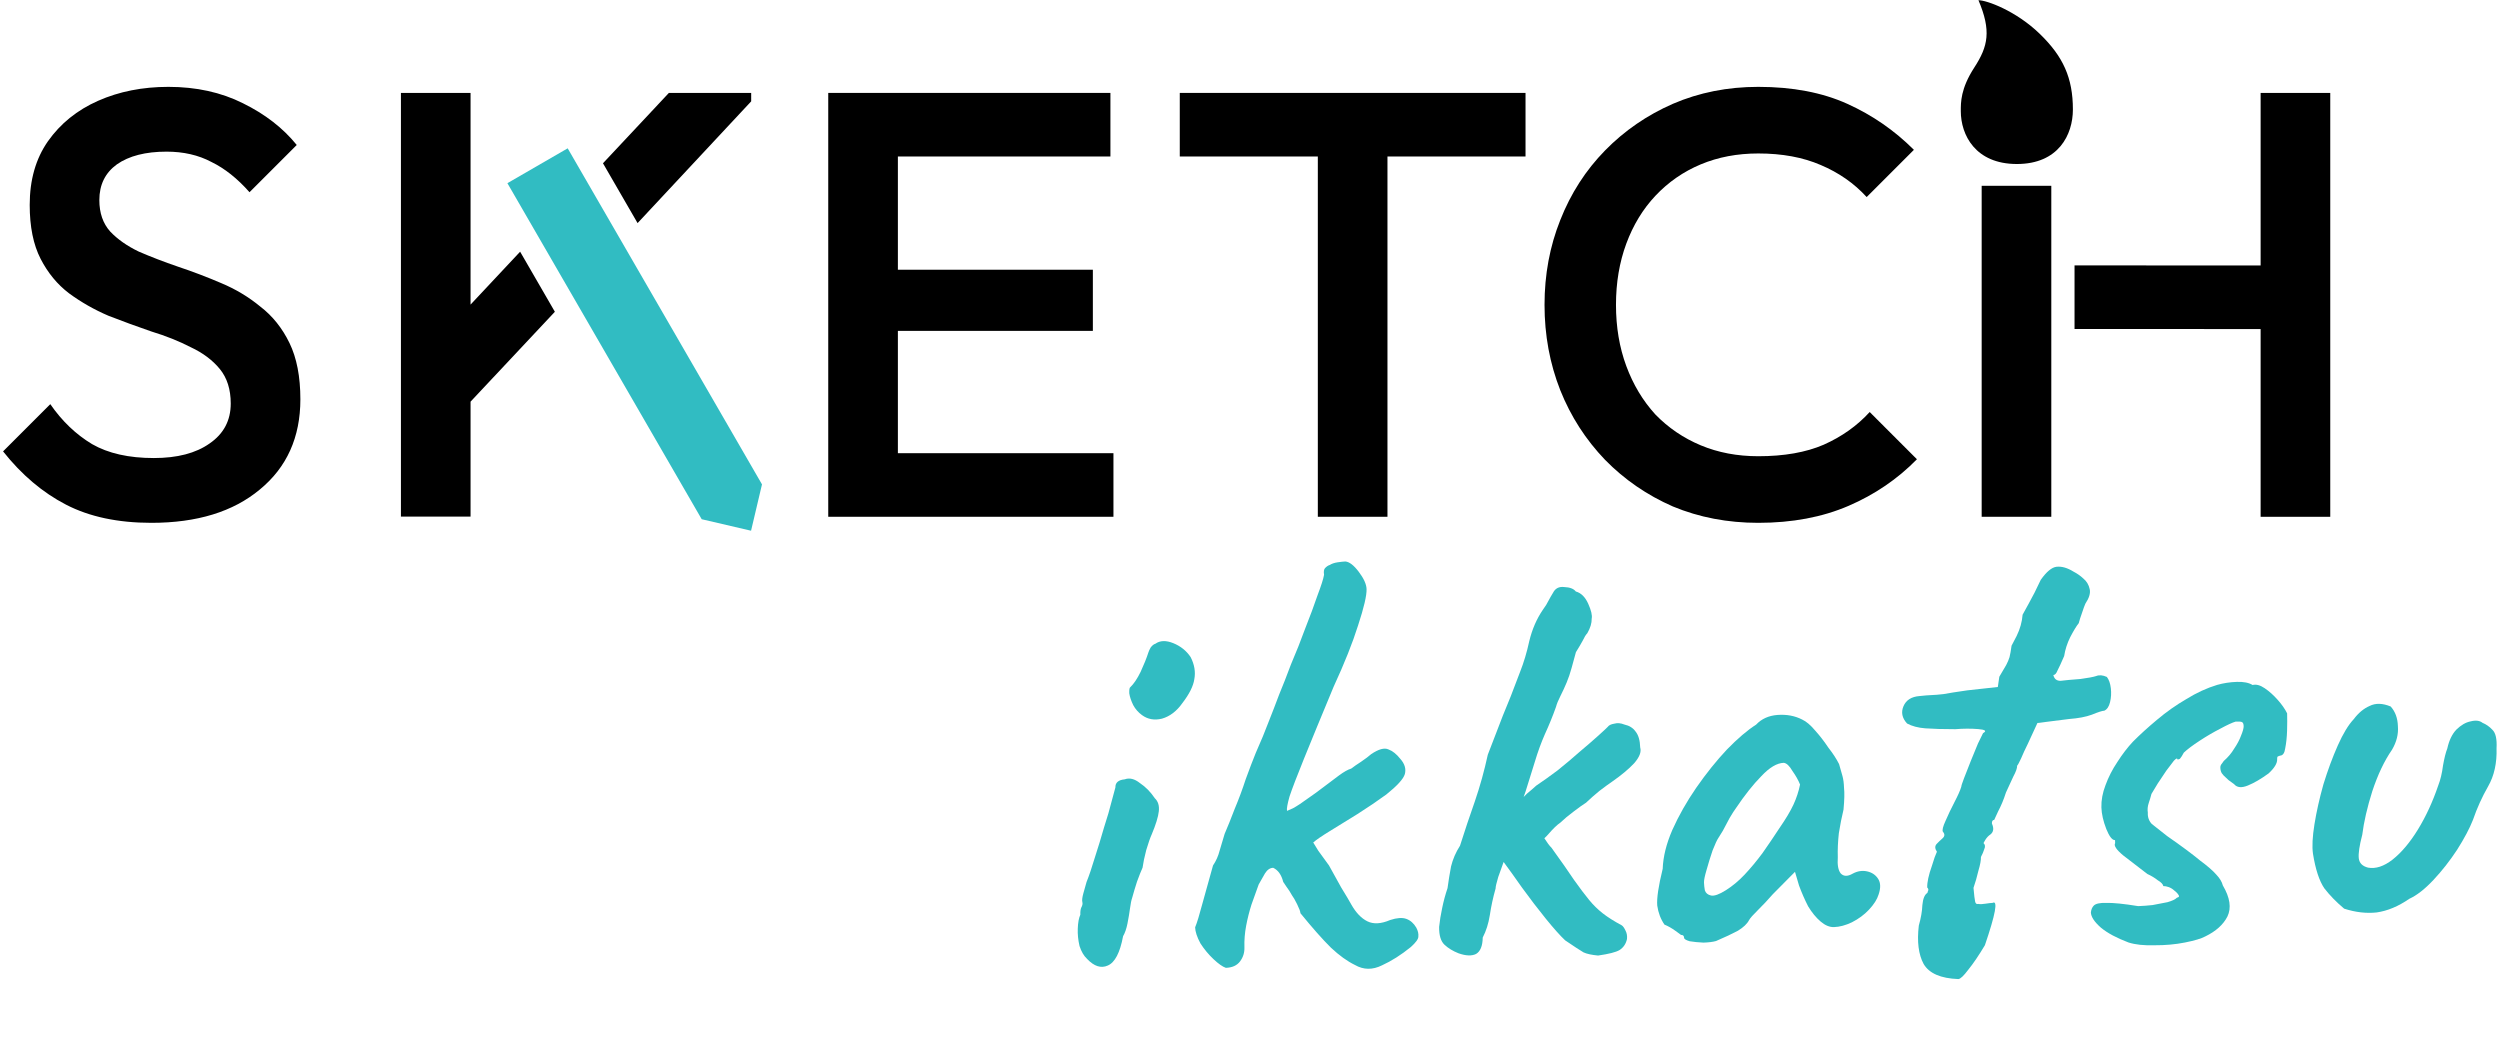 <svg width="690" height="287" viewBox="0 0 690 287" fill="none" xmlns="http://www.w3.org/2000/svg">
<path d="M18.227 139.288C24.689 142.631 32.544 144.302 41.791 144.302C54.381 144.302 64.353 141.238 71.706 135.11C79.171 128.982 82.903 120.682 82.903 110.209C82.903 103.969 81.901 98.788 79.895 94.666C77.89 90.544 75.216 87.201 71.873 84.639C68.642 81.965 65.021 79.792 61.01 78.121C57.111 76.45 53.156 74.945 49.145 73.608C45.245 72.271 41.624 70.879 38.281 69.43C35.05 67.871 32.432 66.032 30.427 63.915C28.421 61.687 27.418 58.79 27.418 55.225C27.418 50.991 29.034 47.704 32.265 45.364C35.608 43.025 40.175 41.855 45.969 41.855C50.649 41.855 54.771 42.802 58.336 44.696C62.013 46.479 65.523 49.264 68.865 53.052L81.901 40.017C78.113 35.337 73.155 31.493 67.027 28.485C61.01 25.477 54.158 23.973 46.471 23.973C39.34 23.973 32.878 25.254 27.084 27.817C21.291 30.379 16.667 34.111 13.213 39.014C9.87 43.805 8.199 49.654 8.199 56.562C8.199 62.578 9.202 67.536 11.207 71.436C13.213 75.335 15.831 78.511 19.062 80.962C22.405 83.413 26.026 85.474 29.925 87.145C33.936 88.705 37.892 90.154 41.791 91.491C45.802 92.716 49.423 94.165 52.654 95.836C55.997 97.396 58.67 99.401 60.676 101.852C62.681 104.304 63.684 107.479 63.684 111.378C63.684 116.058 61.734 119.735 57.835 122.409C54.047 125.083 48.922 126.42 42.459 126.42C35.552 126.42 29.869 125.138 25.413 122.576C20.956 119.902 17.112 116.225 13.881 111.546L0.846 124.581C5.971 131.043 11.764 135.946 18.227 139.288Z" fill="black"/>
<path d="M461.721 139.789C468.963 142.798 476.818 144.302 485.286 144.302C494.645 144.302 502.945 142.742 510.187 139.622C517.429 136.503 523.724 132.213 529.072 126.754L516.036 113.718C512.583 117.506 508.349 120.515 503.335 122.743C498.433 124.86 492.416 125.918 485.286 125.918C479.492 125.918 474.2 124.915 469.409 122.91C464.618 120.904 460.44 118.063 456.875 114.387C453.421 110.598 450.747 106.142 448.853 101.017C446.959 95.892 446.012 90.265 446.012 84.137C446.012 78.009 446.959 72.383 448.853 67.258C450.747 62.133 453.421 57.732 456.875 54.055C460.44 50.267 464.618 47.37 469.409 45.364C474.2 43.359 479.492 42.356 485.286 42.356C491.859 42.356 497.597 43.415 502.499 45.532C507.513 47.648 511.747 50.601 515.201 54.389L528.237 41.353C522.889 36.006 516.761 31.772 509.853 28.652C502.945 25.532 494.756 23.973 485.286 23.973C476.818 23.973 468.963 25.532 461.721 28.652C454.591 31.772 448.351 36.061 443.003 41.521C437.655 46.98 433.533 53.386 430.636 60.74C427.739 67.982 426.291 75.781 426.291 84.137C426.291 92.493 427.739 100.348 430.636 107.702C433.533 114.944 437.655 121.35 443.003 126.921C448.351 132.38 454.591 136.67 461.721 139.789Z" fill="black"/>
<path d="M623.932 142.629V90.819L572.572 90.8V73.252L623.932 73.271V25.643H643.151V142.629H623.932Z" fill="black"/>
<path d="M546.94 142.631V51.281H566.16V142.631H546.94Z" fill="black"/>
<path d="M363.721 142.63V43.192H325.617V25.644H421.044V43.192H382.94V142.63H363.721Z" fill="black"/>
<path d="M228.596 25.644V142.63H307.312V125.082H247.815V91.323H301.629V74.444H247.815V43.192H306.476V25.644H228.596Z" fill="black"/>
<path d="M129.874 84.07V25.642H110.657V142.587H129.874V110.858C142.541 97.363 148.1 91.44 153.143 86.048L143.555 69.468L129.874 84.07Z" fill="black"/>
<path d="M166.421 45.061L175.972 61.577C183.271 53.751 193.177 43.132 207.326 27.972V25.642H184.615L166.421 45.061Z" fill="black"/>
<path d="M544.917 18.619C548.727 12.758 549.622 8.487 546.055 0.059C548.347 0.059 556.403 2.994 562.923 9.291C569.442 15.588 572.118 21.499 572.118 30.227C572.118 37.195 568.137 45.266 556.659 45.266C545.182 45.266 541.182 37.213 541.182 30.684C541.182 28.283 541.107 24.481 544.917 18.619Z" fill="black"/>
<path d="M140.043 50.558L193.671 143.308L207.292 146.478L210.309 133.688L156.681 40.938L140.043 50.558Z" fill="#31BCC2"/>
<path d="M567.608 156.428C569.04 156.273 570.602 156.721 572.293 157.774C573.305 158.295 574.209 158.929 575.007 159.678C575.915 160.424 576.499 161.401 576.758 162.609C577.013 163.707 576.612 165.046 575.557 166.627C575.35 167.076 575.044 167.915 574.641 169.144C574.234 170.262 573.932 171.211 573.736 171.991C573.097 172.785 572.308 174.081 571.37 175.88C570.538 177.564 569.984 179.296 569.708 181.074C568.884 182.979 568.263 184.325 567.845 185.112C567.538 185.896 567.163 186.295 566.722 186.309C566.977 187.406 567.658 187.938 568.763 187.903C569.864 187.758 571.683 187.591 574.22 187.4C576.311 187.114 577.74 186.847 578.507 186.602C579.38 186.243 580.377 186.322 581.499 186.839C582.076 187.595 582.44 188.634 582.593 189.956C582.745 191.278 582.674 192.552 582.381 193.777C582.088 195.003 581.559 195.793 580.797 196.149C580.244 196.166 579.095 196.535 577.349 197.253C575.709 197.857 573.62 198.254 571.083 198.444L562.328 199.549L559.689 205.271C558.961 206.731 558.339 208.078 557.825 209.31C557.308 210.431 556.943 211.107 556.729 211.334C556.75 211.997 556.394 213.003 555.662 214.353C555.041 215.699 554.369 217.158 553.644 218.729C553.041 220.627 552.321 222.363 551.486 223.937C550.771 225.488 550.408 226.274 550.399 226.293C549.957 226.307 549.746 226.646 549.767 227.308C550.361 228.616 550.227 229.616 549.364 230.306C548.822 230.655 548.341 231.168 547.92 231.845C547.606 232.407 547.448 232.688 547.448 232.688C547.904 233.116 547.977 233.667 547.666 234.34C547.466 235.01 547.157 235.738 546.74 236.525C546.768 237.409 546.532 238.688 546.032 240.362C545.642 242.033 545.193 243.595 544.685 245.048C544.858 247.033 545.009 248.3 545.137 248.849C545.265 249.397 545.548 249.61 545.987 249.486C546.542 249.579 547.205 249.558 547.975 249.423C548.855 249.285 549.515 249.208 549.957 249.194C551.479 248.373 550.772 252.265 547.836 260.871C546.156 263.688 544.624 265.947 543.24 267.649C541.967 269.348 541.054 270.205 540.502 270.223C535.631 270.044 532.436 268.652 530.917 266.046C529.508 263.437 529.066 259.912 529.59 255.473C530.187 253.354 530.514 251.464 530.572 249.804C530.738 248.029 531.2 246.909 531.96 246.443C531.961 246.44 532.01 246.273 532.11 245.941C532.32 245.602 532.254 245.273 531.913 244.952C531.868 243.516 532.302 241.512 533.217 238.94C533.417 238.271 533.668 237.489 533.972 236.595C534.381 235.591 534.586 235.088 534.588 235.083C534.008 234.217 533.985 233.498 534.52 232.929C535.055 232.359 535.592 231.845 536.13 231.385C536.775 230.812 536.812 230.203 536.239 229.558C536.004 229.123 536.249 228.12 536.973 226.55C537.694 224.869 538.524 223.129 539.463 221.33C540.401 219.532 541.02 218.131 541.32 217.126C541.313 216.905 541.566 216.123 542.077 214.78C542.587 213.438 543.201 211.87 543.919 210.079C544.636 208.287 545.304 206.662 545.921 205.206C546.649 203.745 547.117 202.791 547.324 202.342C548.411 201.755 547.957 201.383 545.963 201.224C543.967 201.066 541.866 201.076 539.661 201.256C536.233 201.253 533.467 201.175 531.361 201.02C529.366 200.861 527.694 200.416 526.344 199.685C524.97 198.18 524.643 196.587 525.364 194.906C526.085 193.225 527.549 192.294 529.754 192.114C531.187 191.958 532.29 191.869 533.063 191.845C533.947 191.817 535.049 191.727 536.371 191.575C537.8 191.309 540.001 190.963 542.973 190.538L551.402 189.61L551.811 186.778C552.649 185.314 553.279 184.244 553.7 183.567C554.117 182.78 554.426 182.052 554.626 181.382C554.823 180.602 555.011 179.545 555.19 178.213C555.198 178.198 555.668 177.299 556.598 175.516C557.533 173.607 558.08 171.654 558.239 169.659C559.494 167.408 560.591 165.383 561.53 163.585C562.465 161.676 563.036 160.497 563.243 160.048C564.831 157.787 566.286 156.581 567.608 156.428Z" fill="#31BCC2"/>
<path d="M371.294 154.969C372.402 155.044 373.649 156 375.033 157.836C376.417 159.672 377.13 161.253 377.172 162.578C377.228 164.346 376.449 167.687 374.834 172.603C373.326 177.405 371.072 183.059 368.07 189.566C364.575 197.969 361.852 204.578 359.903 209.393C357.954 214.209 356.625 217.678 355.918 219.801C355.321 221.921 355.087 223.255 355.215 223.804C355.227 223.798 355.772 223.56 356.85 223.089C357.937 222.502 359.345 221.572 361.074 220.302C362.265 219.491 363.617 218.509 365.129 217.356C366.64 216.203 368.098 215.107 369.503 214.067C370.907 213.028 372.048 212.384 372.925 212.135C373.68 211.558 374.601 210.921 375.684 210.224C376.875 209.412 377.793 208.72 378.438 208.147C380.495 206.756 382.085 206.319 383.207 206.836C384.325 207.243 385.403 208.094 386.438 209.389C387.698 210.786 388.13 212.21 387.734 213.66C387.333 214.999 385.623 216.877 382.603 219.294C380.225 221.027 377.573 222.825 374.647 224.686C371.827 226.433 369.277 228.006 366.999 229.404C364.722 230.802 363.207 231.845 362.454 232.532C362.46 232.541 362.926 233.3 363.852 234.809C364.892 236.214 365.874 237.566 366.8 238.863C367.739 240.603 368.852 242.613 370.14 244.894C371.538 247.172 372.472 248.747 372.942 249.616C374.23 251.898 375.716 253.454 377.401 254.285C379.085 255.117 381.183 254.996 383.692 253.922C385.552 253.311 387.042 253.209 388.16 253.616C389.279 254.023 390.188 254.824 390.889 256.018C391.359 256.888 391.55 257.711 391.464 258.488C391.485 259.15 390.796 260.112 389.399 261.371C386.703 263.557 384.047 265.244 381.431 266.432C378.818 267.73 376.33 267.698 373.965 266.335C371.832 265.296 369.626 263.707 367.347 261.567C365.065 259.317 362.256 256.144 358.921 252.047C358.907 251.606 358.605 250.785 358.015 249.587C357.424 248.39 356.956 247.575 356.611 247.144C356.141 246.274 355.618 245.462 355.042 244.706C354.471 243.854 354.181 243.421 354.172 243.407C353.92 242.42 353.562 241.601 353.1 240.952C352.637 240.304 352.069 239.824 351.396 239.513C350.512 239.541 349.755 240.062 349.123 241.077C348.599 241.978 348.022 242.992 347.394 244.117C346.784 245.794 346.123 247.639 345.412 249.652C344.808 251.55 344.317 253.501 343.938 255.503C343.559 257.505 343.4 259.5 343.462 261.489C343.507 262.925 343.105 264.209 342.256 265.341C341.407 266.473 340.099 267.067 338.332 267.123C337.438 266.819 336.308 266.025 334.941 264.741C333.574 263.458 332.367 262.003 331.321 260.378C330.382 258.638 329.893 257.161 329.854 255.946C330.369 254.714 331.021 252.592 331.811 249.582C332.708 246.458 333.701 242.888 334.791 238.874C335.636 237.631 336.256 236.23 336.649 234.67C337.149 232.996 337.599 231.488 337.999 230.149C338.824 228.243 339.748 225.948 340.769 223.263C341.9 220.573 342.92 217.832 343.827 215.04C344.845 212.244 345.764 209.837 346.585 207.821C348.031 204.569 349.212 201.713 350.13 199.252C351.155 196.676 352.127 194.158 353.045 191.697C354.073 189.232 355.147 186.49 356.269 183.469C357.711 180.107 359.043 176.748 360.264 173.393C361.596 170.034 362.717 167.013 363.628 164.331C364.649 161.646 365.253 159.747 365.439 158.636C365.301 157.756 365.392 157.144 365.713 156.802C366.141 156.347 366.575 156.057 367.013 155.933C367.555 155.584 368.265 155.34 369.145 155.202C370.136 155.061 370.852 154.983 371.294 154.969Z" fill="#31BCC2"/>
<path d="M310.434 215.094C311.745 214.61 313.138 214.954 314.612 216.124C316.193 217.18 317.564 218.574 318.724 220.307C319.635 221.163 320.005 222.367 319.833 223.92C319.661 225.473 319.008 227.595 317.876 230.284C317.462 231.182 316.955 232.635 316.355 234.644C315.862 236.539 315.525 238.153 315.346 239.485C314.932 240.383 314.42 241.67 313.81 243.348C313.306 244.912 312.855 246.419 312.459 247.868C312.255 248.428 312.063 249.374 311.884 250.706C311.705 252.038 311.473 253.427 311.186 254.874C310.9 256.32 310.494 257.494 309.97 258.395C309.118 262.955 307.71 265.653 305.746 266.488C303.893 267.321 301.995 266.717 300.051 264.677C299.14 263.821 298.438 262.627 297.947 261.095C297.564 259.448 297.404 257.85 297.466 256.301C297.524 254.64 297.76 253.361 298.174 252.464C298.146 251.58 298.236 250.914 298.443 250.465C298.757 249.902 298.852 249.401 298.728 248.963C298.604 248.524 298.69 247.748 298.986 246.634C299.283 245.519 299.581 244.458 299.881 243.454C300.599 241.662 301.358 239.427 302.158 236.748C303.066 233.956 303.918 231.165 304.714 228.376C305.622 225.583 306.32 223.184 306.81 221.178C307.407 219.06 307.753 217.777 307.85 217.332C307.808 216.006 308.67 215.26 310.434 215.094Z" fill="#31BCC2"/>
<path d="M428.633 163.615C429.258 162.379 430.292 161.849 431.735 162.025C433.284 162.087 434.348 162.495 434.924 163.251C436.374 163.648 437.515 164.773 438.347 166.627C439.179 168.48 439.499 169.852 439.306 170.743C439.344 171.958 438.944 173.297 438.105 174.761C437.677 175.217 437.256 175.893 436.842 176.791C436.425 177.578 435.795 178.648 434.953 180.001C434.556 181.451 434.159 182.901 433.763 184.35C433.366 185.8 432.911 187.142 432.397 188.374C431.883 189.606 431.313 190.84 430.689 192.076C430.064 193.312 429.653 194.32 429.457 195.1C428.542 197.672 427.516 200.192 426.378 202.66C425.346 205.014 424.43 207.531 423.629 210.21C422.826 212.778 421.972 215.514 421.069 218.417C420.899 218.937 420.716 219.453 420.528 219.967C420.77 219.697 421.068 219.398 421.42 219.069C422.39 218.265 423.251 217.519 424.003 216.832C425.736 215.672 427.682 214.284 429.843 212.668C432 210.942 434.047 209.219 435.983 207.499C438.03 205.777 439.752 204.285 441.149 203.025C442.547 201.766 443.406 200.965 443.727 200.623C444.045 200.171 444.644 199.875 445.524 199.737C446.401 199.488 447.344 199.569 448.351 199.98C449.687 200.27 450.702 200.901 451.396 201.874C452.2 202.844 452.634 204.323 452.697 206.311C453.066 207.515 452.504 208.971 451.009 210.676C449.512 212.271 447.518 213.937 445.03 215.674C444.163 216.254 442.974 217.12 441.463 218.273C440.061 219.423 438.825 220.513 437.751 221.542C436.992 222.008 435.856 222.817 434.345 223.97C432.94 225.009 431.701 226.044 430.628 227.073C429.762 227.653 428.688 228.682 427.408 230.159C427.033 230.594 426.645 230.995 426.246 231.363C427.037 232.612 427.685 233.475 428.19 233.949C430.848 237.625 432.932 240.6 434.441 242.874C436.06 245.145 437.445 246.981 438.595 248.382C439.745 249.783 440.999 251.015 442.359 252.078C443.719 253.141 445.468 254.247 447.605 255.396C447.943 255.607 448.291 256.093 448.647 256.856C448.999 257.508 449.133 258.278 449.05 259.165C448.76 260.501 448.074 261.518 446.99 262.215C446.013 262.799 444.039 263.304 441.068 263.729C439.293 263.563 437.957 263.273 437.06 262.859C436.159 262.334 434.465 261.227 431.98 259.536C430.613 258.252 428.836 256.263 426.651 253.568C424.465 250.872 422.275 248.01 420.079 244.984C418.166 242.255 416.472 239.897 415 237.907C414.476 239.382 413.984 240.76 413.518 242.039C413.018 243.713 412.774 244.771 412.788 245.213C412.091 247.667 411.56 250.117 411.195 252.561C410.826 254.894 410.172 256.96 409.234 258.759C409.196 261.081 408.581 262.593 407.387 263.294C406.189 263.885 404.583 263.824 402.571 263.114C401.004 262.5 399.708 261.711 398.683 260.749C397.657 259.786 397.163 258.142 397.201 255.819C397.37 254.156 397.647 252.433 398.033 250.652C398.416 248.761 398.911 246.921 399.519 245.133C399.787 243.134 400.111 241.133 400.49 239.132C400.98 237.126 401.805 235.22 402.964 233.415C404.272 229.283 405.637 225.204 407.058 221.179C408.476 217.044 409.668 212.749 410.634 208.296C412.166 204.268 413.545 200.686 414.773 197.552C416.112 194.414 417.699 190.384 419.535 185.461C420.56 182.886 421.41 180.04 422.086 176.923C422.869 173.692 424.106 170.833 425.797 168.348C426.539 167.33 427.065 166.484 427.375 165.811C427.793 165.024 428.212 164.292 428.633 163.615Z" fill="#31BCC2"/>
<path d="M617.375 188.2C619.252 188.141 620.698 188.428 621.713 189.059C622.7 188.807 623.815 189.103 625.058 189.949C626.301 190.794 627.495 191.862 628.642 193.153C629.788 194.443 630.656 195.688 631.247 196.886C631.288 198.211 631.284 199.814 631.232 201.695C631.177 203.466 631.006 205.075 630.72 206.521C630.541 207.853 630.065 208.532 629.292 208.556C629.292 208.556 629.128 208.617 628.8 208.738C628.579 208.745 628.477 209.024 628.495 209.576C628.529 210.681 627.74 211.977 626.129 213.465C624.075 214.967 622.176 216.077 620.429 216.795C618.683 217.514 617.407 217.388 616.603 216.418C616.037 215.993 615.527 215.623 615.075 215.305C614.619 214.877 614.163 214.449 613.708 214.021C613.701 214.013 613.528 213.797 613.19 213.375C612.955 212.94 612.829 212.446 612.812 211.894C612.798 211.452 612.952 211.06 613.272 210.719C613.59 210.266 613.749 210.04 613.749 210.04C614.933 209.008 615.892 207.872 616.627 206.633C617.472 205.39 618.099 204.209 618.506 203.091C619.02 201.858 619.268 200.966 619.25 200.413C619.23 199.751 619.052 199.369 618.717 199.269C618.492 199.166 617.939 199.128 617.056 199.156C616.179 199.404 614.761 200.057 612.804 201.114C610.955 202.056 609.055 203.166 607.105 204.444C605.155 205.721 603.696 206.818 602.73 207.733C602.312 208.52 601.996 209.027 601.782 209.255C601.679 209.479 601.406 209.599 600.965 209.612C600.951 209.171 600.623 209.291 599.982 209.975C599.45 210.655 598.76 211.561 597.911 212.693C597.172 213.822 596.38 215.008 595.534 216.251C594.8 217.49 594.222 218.448 593.801 219.125C593.604 219.905 593.354 220.743 593.05 221.637C592.747 222.531 592.664 223.417 592.802 224.298C592.73 225.516 593.094 226.555 593.895 227.415C594.803 228.16 596.221 229.276 598.147 230.764C602.103 233.514 605.103 235.741 607.146 237.446C609.297 239.037 610.832 240.372 611.75 241.448C612.665 242.415 613.249 243.391 613.501 244.378C615.486 247.743 615.908 250.605 614.766 252.962C613.62 255.21 611.577 257.043 608.637 258.463C607.55 259.05 605.687 259.606 603.05 260.131C600.413 260.656 597.601 260.91 594.616 260.893C591.744 260.983 589.358 260.727 587.46 260.123C584.215 258.898 581.685 257.54 579.869 256.05C578.05 254.448 577.121 253.04 577.083 251.825C577.169 251.048 577.426 250.432 577.854 249.977C578.389 249.407 579.542 249.149 581.313 249.204C583.19 249.145 586.13 249.44 590.13 250.088C591.345 250.05 592.668 249.953 594.101 249.798C595.64 249.528 597.014 249.263 598.222 249.004C599.537 248.631 600.409 248.217 600.837 247.762C601.386 247.634 601.545 247.408 601.314 247.083C601.079 246.648 600.678 246.218 600.111 245.794C599.656 245.366 599.148 245.051 598.589 244.847C598.03 244.644 597.529 244.549 597.087 244.563C596.96 244.014 596.446 243.477 595.545 242.952C594.751 242.314 593.793 241.736 592.671 241.219C590.178 239.307 587.969 237.607 586.042 236.12C584.112 234.522 583.358 233.384 583.779 232.708C583.765 232.266 583.758 232.045 583.758 232.045C583.755 231.934 583.753 231.879 583.753 231.879C582.98 231.904 582.174 230.879 581.335 228.804C580.492 226.62 580.043 224.644 579.987 222.876C579.925 220.888 580.303 218.831 581.12 216.704C581.935 214.467 583.029 212.332 584.402 210.299C585.772 208.155 587.205 206.285 588.703 204.691C590.632 202.75 592.836 200.746 595.314 198.678C597.899 196.496 600.603 194.586 603.427 192.95C606.246 191.203 609.081 189.897 611.928 189.034C613.681 188.537 615.497 188.259 617.375 188.2Z" fill="#31BCC2"/>
<path fill-rule="evenodd" clip-rule="evenodd" d="M490.575 197.326C493.112 197.136 495.392 197.562 497.415 198.604C498.537 199.122 499.729 200.134 500.993 201.642C502.253 203.04 503.463 204.605 504.623 206.338C505.89 207.956 506.878 209.473 507.586 210.889C507.955 212.093 508.267 213.189 508.519 214.176C508.767 215.053 508.912 216.154 508.954 217.48C509.106 218.802 509.058 220.794 508.81 223.455C508.32 225.46 507.891 227.63 507.522 229.963C507.264 232.293 507.167 234.508 507.233 236.606C507.078 238.711 507.346 240.195 508.036 241.058C508.837 241.918 509.944 241.939 511.355 241.121C512.66 240.416 513.98 240.208 515.316 240.498C516.652 240.788 517.669 241.475 518.366 242.558C519.064 243.642 519.109 245.078 518.502 246.866C518.102 248.205 517.206 249.616 515.815 251.097C514.531 252.464 512.964 253.619 511.114 254.561C509.371 255.39 507.726 255.829 506.18 255.878C504.965 255.916 503.733 255.402 502.483 254.335C501.233 253.269 500.084 251.867 499.034 250.131C498.092 248.281 497.257 246.373 496.532 244.405L495.418 240.626L489.31 246.788C487.922 248.38 486.531 249.861 485.137 251.232C483.85 252.488 483.05 253.398 482.736 253.961C482.215 254.972 481.195 255.944 479.676 256.876C478.154 257.698 476.138 258.646 473.629 259.72C472.752 259.968 471.596 260.116 470.16 260.161C468.721 260.095 467.445 259.969 466.334 259.783C465.329 259.483 464.822 259.168 464.811 258.836C464.794 258.284 464.508 258.017 463.956 258.034C463.949 258.029 463.44 257.657 462.429 256.92C461.411 256.178 460.398 255.602 459.39 255.192C458.347 253.677 457.684 251.928 457.401 249.947C457.228 247.962 457.729 244.574 458.905 239.783C459.022 236.463 459.905 232.897 461.554 229.086C463.31 225.161 465.51 221.277 468.154 217.434C470.904 213.478 473.724 209.962 476.613 206.886C479.612 203.807 482.304 201.511 484.688 199.998C486.186 198.403 488.149 197.513 490.575 197.326ZM492.316 210.539C490.439 210.598 488.376 211.824 486.13 214.216C483.88 216.498 481.54 219.447 479.111 223.061C478.687 223.627 478.107 224.53 477.372 225.77C476.747 227.005 476.12 228.185 475.492 229.311C474.861 230.326 474.44 231.003 474.23 231.341C473.912 231.794 473.394 232.915 472.677 234.706C472.07 236.494 471.518 238.281 471.021 240.066C470.521 241.74 470.281 242.908 470.302 243.571C470.323 244.234 470.401 244.95 470.536 245.72C470.781 246.486 471.349 246.966 472.239 247.159C473.13 247.352 474.497 246.867 476.34 245.703C478.183 244.54 479.907 243.103 481.512 241.395C483.223 239.572 484.874 237.585 486.465 235.435C488.052 233.174 489.584 230.914 491.061 228.656C492.859 226.057 494.173 223.859 495.001 222.064C495.829 220.269 496.435 218.426 496.817 216.534C496.337 215.333 495.634 214.083 494.709 212.785C493.891 211.374 493.093 210.625 492.316 210.539Z" fill="#31BCC2"/>
<path d="M654.017 194.843C655.649 194.018 657.586 194.067 659.826 194.992C661.086 196.39 661.75 198.194 661.82 200.403C662 202.608 661.46 204.782 660.201 206.922C658.085 209.974 656.271 213.79 654.756 218.37C653.349 222.837 652.424 226.847 651.983 230.399C651.193 233.408 650.874 235.574 651.026 236.896C651.178 238.218 652.035 239.077 653.595 239.47C655.708 239.845 657.951 239.112 660.326 237.268C662.807 235.311 665.152 232.528 667.361 228.921C669.569 225.313 671.432 221.273 672.95 216.803C673.564 215.236 674.004 213.398 674.27 211.289C674.646 209.177 675.038 207.617 675.449 206.609C675.932 204.382 676.762 202.642 677.939 201.389C679.226 200.132 680.529 199.372 681.848 199.109C683.273 198.733 684.383 198.864 685.176 199.502C686.184 199.913 687.089 200.549 687.89 201.408C688.801 202.264 689.187 203.965 689.046 206.512C689.175 210.599 688.4 214.106 686.723 217.034C685.046 219.961 683.65 223.046 682.536 226.288C681.615 228.638 680.153 231.393 678.152 234.552C676.147 237.6 673.967 240.378 671.614 242.884C669.26 245.39 667.047 247.118 664.977 248.067C661.946 250.153 658.945 251.408 655.974 251.833C653.109 252.144 650.112 251.797 646.985 250.79C644.827 248.978 642.999 247.1 641.501 245.157C640.109 243.1 639.069 239.926 638.382 235.636C638.098 233.654 638.235 230.941 638.79 227.496C639.345 224.052 640.169 220.377 641.263 216.473C642.467 212.565 643.791 208.985 645.237 205.733C646.683 202.481 648.155 200.058 649.653 198.463C650.926 196.764 652.381 195.558 654.017 194.843Z" fill="#31BCC2"/>
<path d="M318.877 177.679C320.174 176.753 321.832 176.701 323.848 177.522C325.864 178.343 327.452 179.621 328.612 181.353C329.672 183.42 330.012 185.455 329.632 187.457C329.36 189.345 328.268 191.536 326.357 194.028C324.769 196.289 322.88 197.731 320.688 198.353C318.603 198.861 316.768 198.531 315.184 197.364C314.165 196.622 313.363 195.708 312.776 194.621C312.185 193.423 311.819 192.329 311.677 191.338C311.646 190.344 311.74 189.788 311.957 189.671C312.923 188.756 313.874 187.344 314.809 185.435C315.741 183.416 316.458 181.624 316.962 180.061C317.062 179.726 317.268 179.277 317.582 178.714C318.007 178.148 318.438 177.803 318.877 177.679Z" fill="#31BCC2"/>
</svg>
